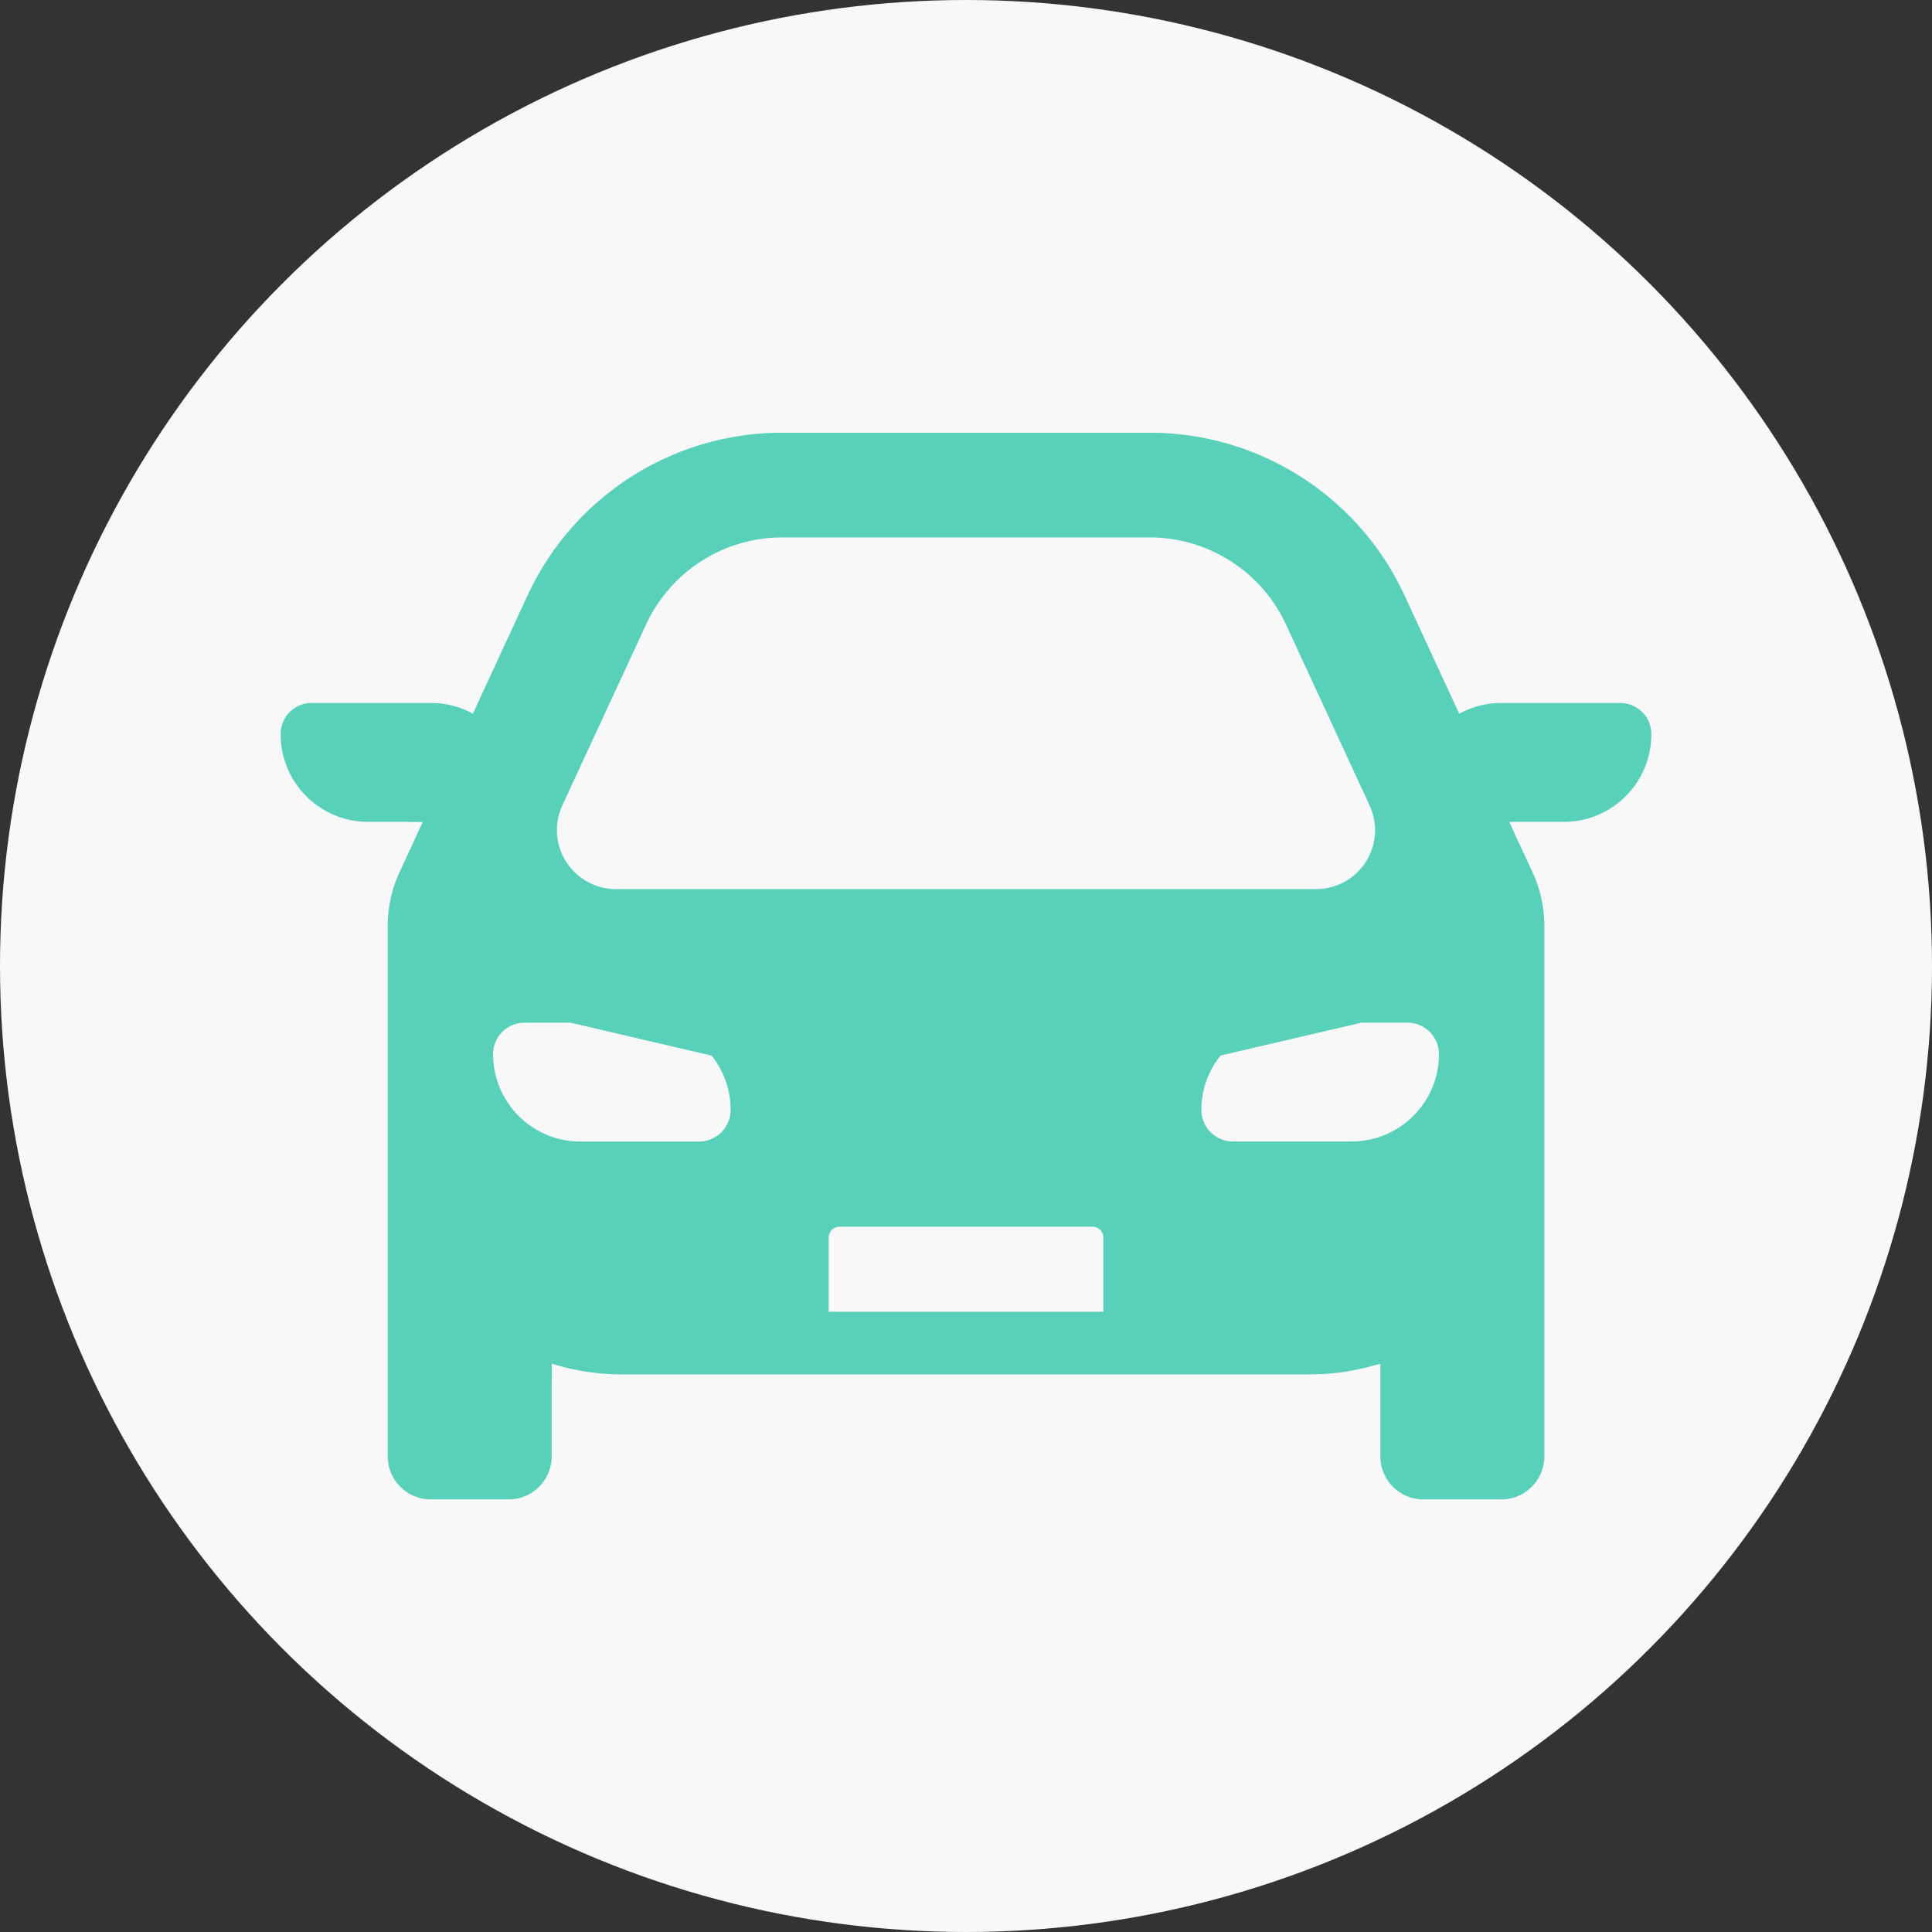 <svg xmlns="http://www.w3.org/2000/svg" width="144" height="144" viewBox="0 0 144 144"><rect x="0" y="0" width="144" height="144" fill="#333333" stroke="none"/><g transform="translate(3207.724 12390.564)"><circle cx="72" cy="72" r="72" transform="translate(-3207.724 -12390.564)" fill="#f8f8f8"/><path d="M99.81,76.94H90.955a6.444,6.444,0,0,0-3.049.769c-.021.01-.043.017-.064.028h0l-4.074-8.812A20.907,20.907,0,0,0,64.791,56.794H37.371A20.906,20.906,0,0,0,18.4,68.925l-3.813,8.247-.264.565a6.45,6.45,0,0,0-3.109-.8H2.353A2.315,2.315,0,0,0,0,79.122,6.522,6.522,0,0,0,6.5,85.8h2.9l1.186.013L8.863,89.545a9.559,9.559,0,0,0-.884,4.014V133.1a3.207,3.207,0,0,0,3.2,3.2H17a3.206,3.206,0,0,0,3.2-3.2v-5.352l.009-1.566a17.332,17.332,0,0,0,5.209.8H76.749a17.284,17.284,0,0,0,4.8-.686c.139-.037.278-.065.416-.105V133.1a3.206,3.206,0,0,0,3.2,3.2h5.823a3.207,3.207,0,0,0,3.2-3.2V93.559a9.556,9.556,0,0,0-.884-4.014L92.07,86.889,91.579,85.8H95.66a6.522,6.522,0,0,0,6.5-6.675A2.315,2.315,0,0,0,99.81,76.94ZM40.847,122.315v-5.536a.8.8,0,0,1,.8-.8H60.517a.8.8,0,0,1,.8.8v5.536H40.847ZM37.37,64.6H64.792a11.2,11.2,0,0,1,10.131,6.473l6.239,13.5a4.392,4.392,0,0,1-3.984,6.239H24.991A4.4,4.4,0,0,1,21,84.561l6.245-13.49A11.187,11.187,0,0,1,37.37,64.6Zm-5.257,38.618a6.479,6.479,0,0,1,1.423,4.055,2.352,2.352,0,0,1-2.353,2.352H22.327a6.449,6.449,0,0,1-2.132-.363,6.523,6.523,0,0,1-4.366-6.141,2.147,2.147,0,0,1,.084-.617,2.351,2.351,0,0,1,.6-1.046,2.376,2.376,0,0,1,1.663-.689h3.431l10.495,2.45h.006Zm36.513,4.055a6.447,6.447,0,0,1,1.43-4.055l10.495-2.45h3.431A2.348,2.348,0,0,1,86.25,102.5a2.174,2.174,0,0,1,.084.617,6.523,6.523,0,0,1-4.366,6.141,6.448,6.448,0,0,1-2.132.363H70.979a2.352,2.352,0,0,1-2.353-2.352Z" transform="translate(-3186.805 -12415.107)" fill="#59d1ba"/><path d="M37.371,56.294h27.42a21.407,21.407,0,0,1,19.43,12.421l3.861,8.35a6.977,6.977,0,0,1,2.873-.625H99.81a2.816,2.816,0,0,1,2.85,2.669,7.022,7.022,0,0,1-7,7.187H92.352l.173.385,1.228,2.654a10.123,10.123,0,0,1,.93,4.224V133.1a3.7,3.7,0,0,1-3.7,3.7H85.164a3.7,3.7,0,0,1-3.7-3.7v-6.264a17.811,17.811,0,0,1-4.718.643H25.413a17.876,17.876,0,0,1-4.713-.63l-.005.9V133.1a3.7,3.7,0,0,1-3.7,3.7H11.176a3.7,3.7,0,0,1-3.7-3.7V93.559a10.126,10.126,0,0,1,.93-4.224l1.4-3.034-.41,0H6.5a7.022,7.022,0,0,1-7-7.188A2.817,2.817,0,0,1,2.353,76.44h8.856a6.987,6.987,0,0,1,2.873.621l.047-.1,3.812-8.245a21.406,21.406,0,0,1,19.43-12.422Zm49.97,21.553-4.028-8.712A20.469,20.469,0,0,0,64.791,57.294H37.371A20.469,20.469,0,0,0,18.849,69.135l-3.813,8.247-.491,1.05-.468-.256a5.985,5.985,0,0,0-2.869-.736H2.353A1.812,1.812,0,0,0,.5,79.135a6.022,6.022,0,0,0,6,6.162H9.411l1.958.022L9.317,89.755a9.119,9.119,0,0,0-.838,3.8V133.1a2.7,2.7,0,0,0,2.7,2.7H17a2.7,2.7,0,0,0,2.7-2.7v-5.352l.013-2.246.646.2a16.862,16.862,0,0,0,5.059.774H76.749a16.84,16.84,0,0,0,4.664-.666l.011,0,.185-.046c.078-.019.151-.036.221-.056l.638-.184V133.1a2.7,2.7,0,0,0,2.7,2.7h5.823a2.7,2.7,0,0,0,2.7-2.7V93.559a9.117,9.117,0,0,0-.838-3.8l-1.231-2.661-.808-1.8H95.66a6.022,6.022,0,0,0,6-6.162A1.811,1.811,0,0,0,99.81,77.44H90.955a5.9,5.9,0,0,0-2.813.71l-.023.011-.052.022-.005,0-.72.366ZM37.37,64.1H64.792a11.7,11.7,0,0,1,10.584,6.763l6.239,13.5a4.892,4.892,0,0,1-4.438,6.949H24.991a4.9,4.9,0,0,1-4.444-6.955l6.245-13.49A11.692,11.692,0,0,1,37.37,64.1ZM77.178,90.306a3.892,3.892,0,0,0,3.53-5.528l-6.239-13.5A10.7,10.7,0,0,0,64.792,65.1H37.37a10.689,10.689,0,0,0-9.67,6.183l-6.245,13.49a3.9,3.9,0,0,0,3.536,5.535Zm-59,9.961H21.67l10.495,2.45h.189l.15.187a7.011,7.011,0,0,1,1.533,4.367,2.852,2.852,0,0,1-2.853,2.852H22.327a7.01,7.01,0,0,1-7-7,2.653,2.653,0,0,1,.1-.755,2.848,2.848,0,0,1,2.749-2.1Zm3.373,1H18.181a1.888,1.888,0,0,0-1.312.545,1.861,1.861,0,0,0-.474.822l0,.012a1.653,1.653,0,0,0-.063.474,6.01,6.01,0,0,0,6,6h8.857a1.864,1.864,0,0,0,1.313-.545,1.841,1.841,0,0,0,.54-1.308,6.009,6.009,0,0,0-1.208-3.606Zm58.938-1h3.489A2.833,2.833,0,0,1,86,101.1a2.865,2.865,0,0,1,.732,1.262,2.677,2.677,0,0,1,.1.754,7.01,7.01,0,0,1-7,7H70.979a2.858,2.858,0,0,1-2.014-.832l-.006-.006a2.859,2.859,0,0,1-.833-2.015,6.981,6.981,0,0,1,1.541-4.369l.108-.134Zm-.657,8.857a6.01,6.01,0,0,0,6-6,1.678,1.678,0,0,0-.064-.475l0-.01a1.863,1.863,0,0,0-.476-.825,1.84,1.84,0,0,0-1.31-.543H80.608l-10.267,2.4a5.98,5.98,0,0,0-1.215,3.608,1.852,1.852,0,0,0,1.853,1.852Zm-38.19,6.356H60.517a1.3,1.3,0,0,1,1.3,1.3v6.036H40.347v-6.036A1.3,1.3,0,0,1,41.646,115.479Zm19.17,6.335v-5.036a.3.3,0,0,0-.3-.3H41.646a.3.3,0,0,0-.3.3v5.036Z" transform="translate(-3186.805 -12415.107)" fill="rgba(0,0,0,0)"/></g></svg>